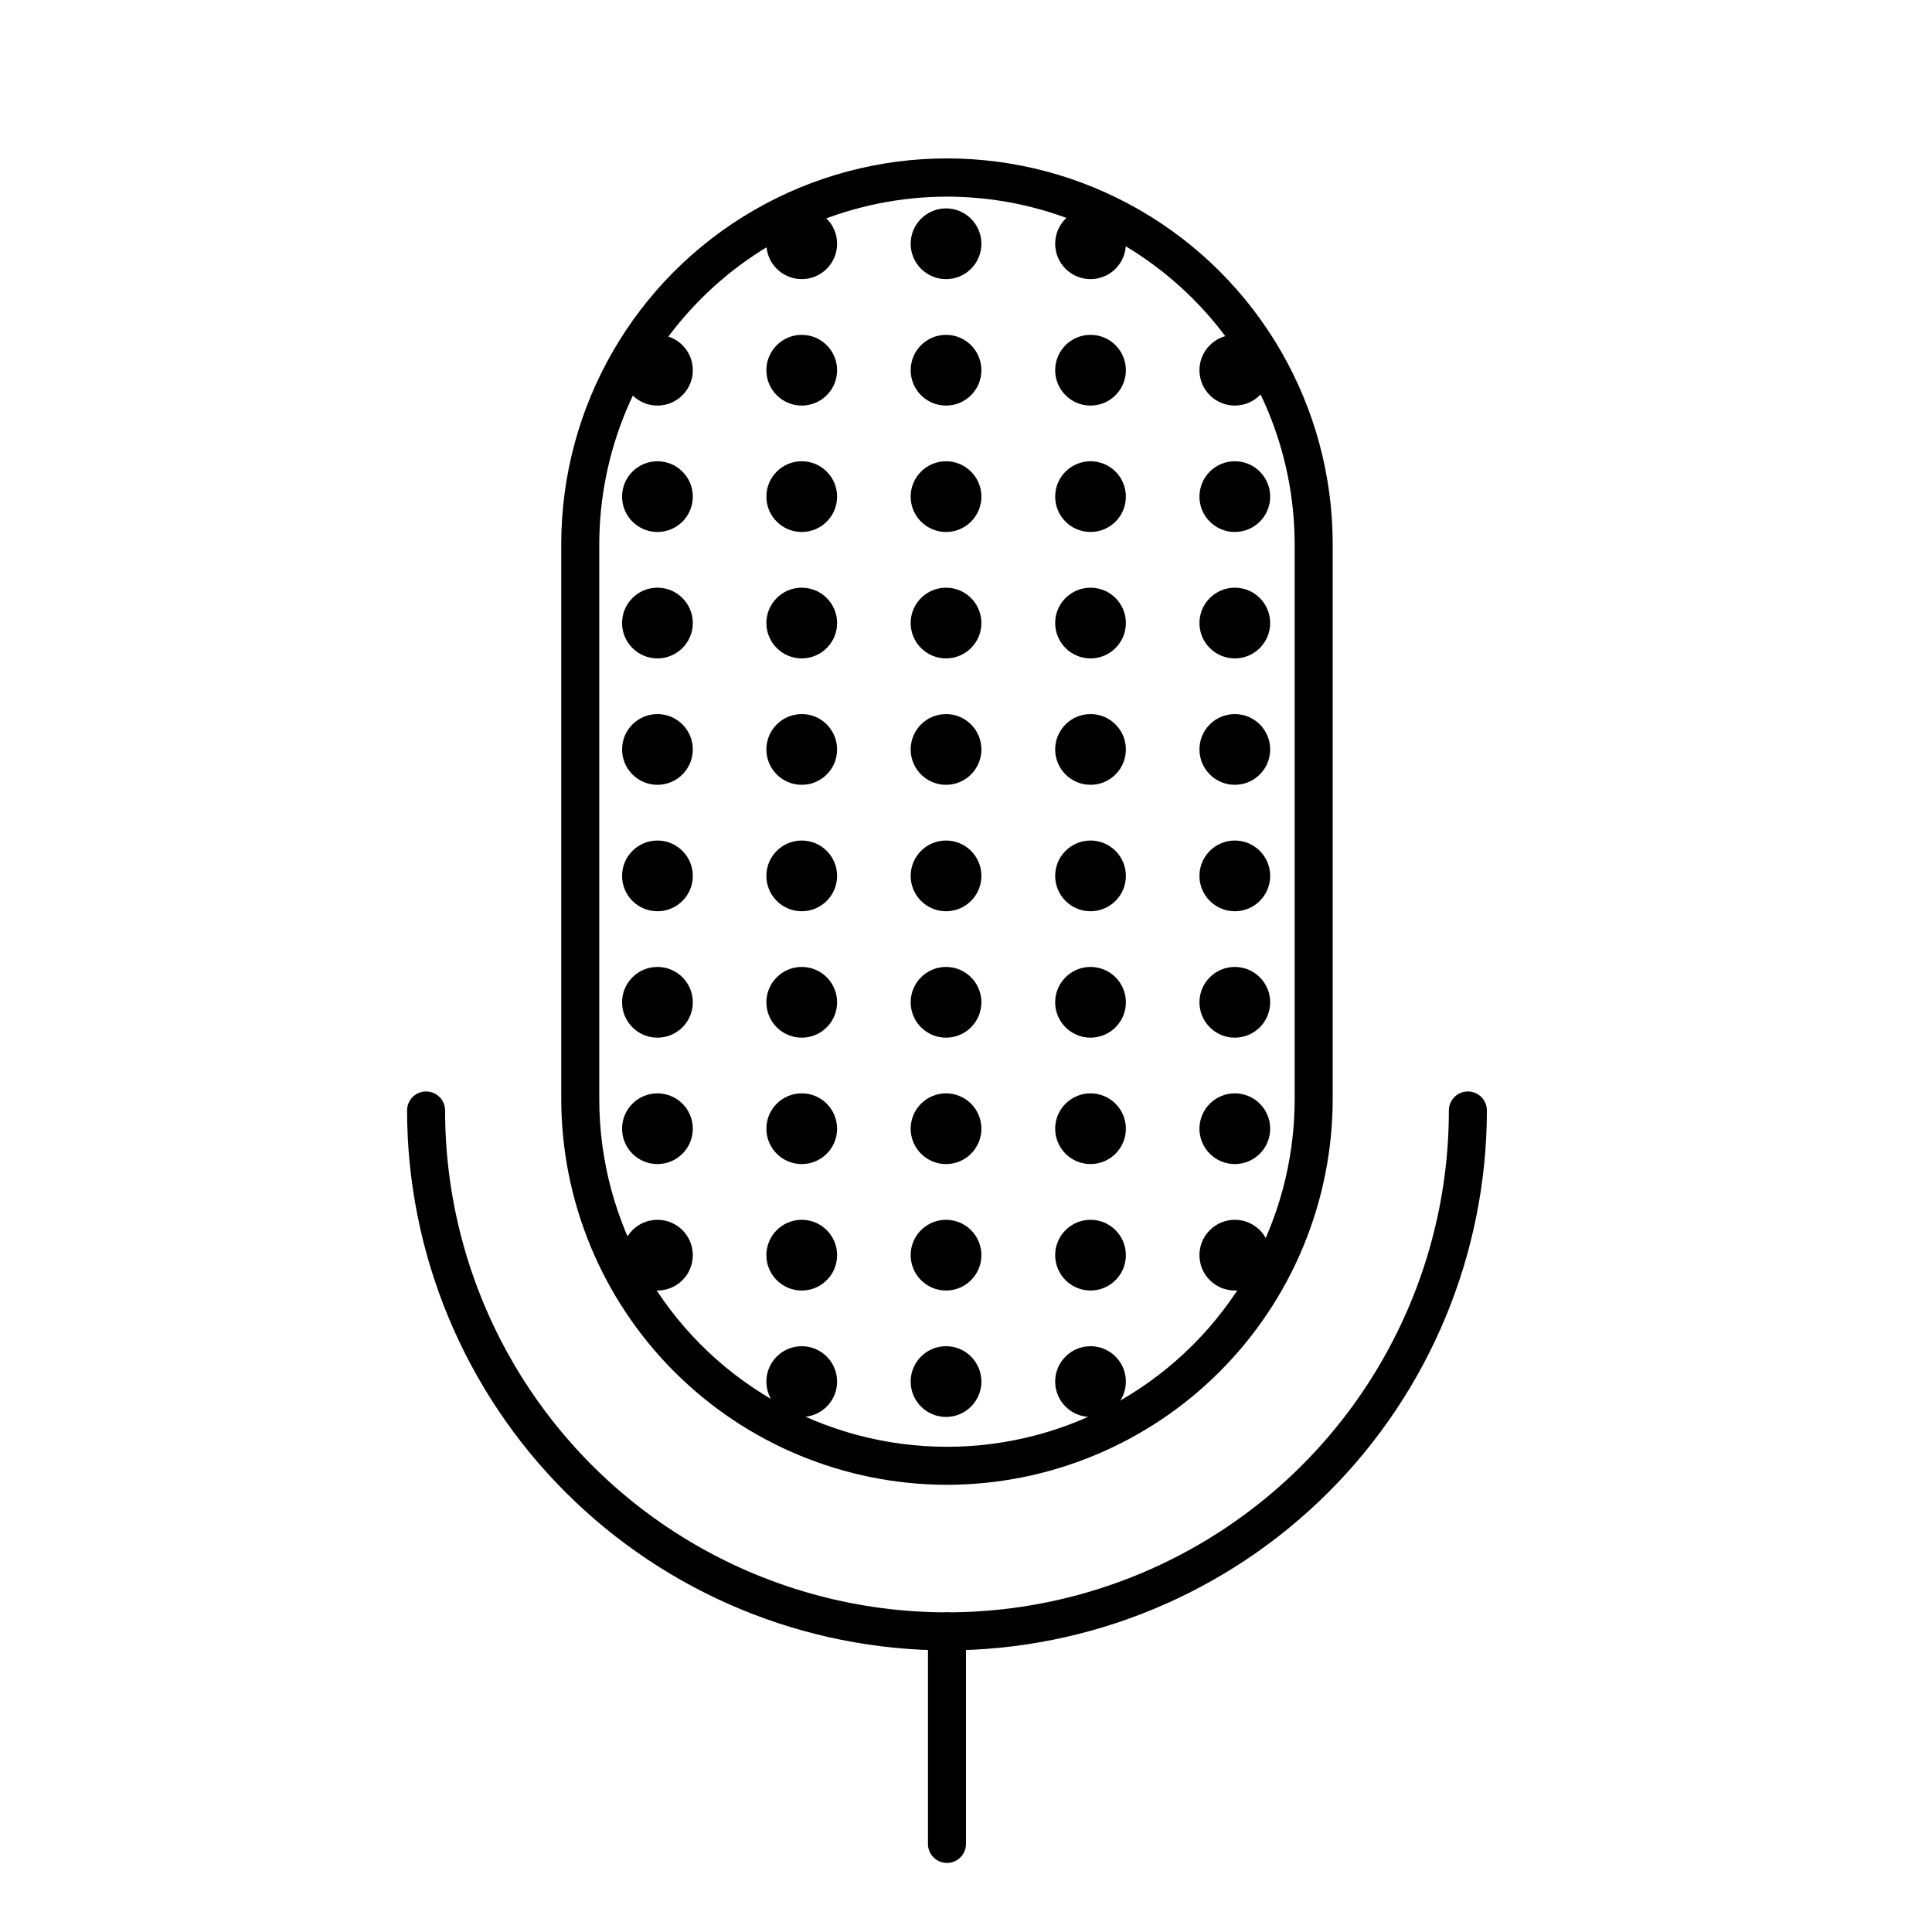 <?xml version="1.0" encoding="UTF-8"?>
<!-- Uploaded to: SVG Repo, www.svgrepo.com, Generator: SVG Repo Mixer Tools -->
<svg width="800px" height="800px" version="1.1" viewBox="144 144 512 512" xmlns="http://www.w3.org/2000/svg">
 <defs>
  <clipPath id="cv">
   <path d="m308 433h20v20h-20z"/>
  </clipPath>
  <clipPath id="cj">
   <path d="m394.96 191.07c53.672 0 97.184 53.672 97.184 97.184v147.06c0 53.672-43.512 97.184-97.184 97.184-53.672 0-97.184-53.672-97.184-97.184v-147.06c0-53.672 43.512-97.184 97.184-97.184z"/>
  </clipPath>
  <clipPath id="by">
   <path d="m347 433h19v20h-19z"/>
  </clipPath>
  <clipPath id="bn">
   <path d="m394.96 191.07c53.672 0 97.184 53.672 97.184 97.184v147.06c0 53.672-43.512 97.184-97.184 97.184-53.672 0-97.184-53.672-97.184-97.184v-147.06c0-53.672 43.512-97.184 97.184-97.184z"/>
  </clipPath>
  <clipPath id="bc">
   <path d="m385 433h20v20h-20z"/>
  </clipPath>
  <clipPath id="ar">
   <path d="m394.96 191.07c53.672 0 97.184 53.672 97.184 97.184v147.06c0 53.672-43.512 97.184-97.184 97.184-53.672 0-97.184-53.672-97.184-97.184v-147.06c0-53.672 43.512-97.184 97.184-97.184z"/>
  </clipPath>
  <clipPath id="ag">
   <path d="m423 433h20v20h-20z"/>
  </clipPath>
  <clipPath id="v">
   <path d="m394.96 191.07c53.672 0 97.184 53.672 97.184 97.184v147.06c0 53.672-43.512 97.184-97.184 97.184-53.672 0-97.184-53.672-97.184-97.184v-147.06c0-53.672 43.512-97.184 97.184-97.184z"/>
  </clipPath>
  <clipPath id="k">
   <path d="m308 467h20v19h-20z"/>
  </clipPath>
  <clipPath id="cu">
   <path d="m394.96 191.07c53.672 0 97.184 53.672 97.184 97.184v147.06c0 53.672-43.512 97.184-97.184 97.184-53.672 0-97.184-53.672-97.184-97.184v-147.06c0-53.672 43.512-97.184 97.184-97.184z"/>
  </clipPath>
  <clipPath id="cs">
   <path d="m347 467h19v19h-19z"/>
  </clipPath>
  <clipPath id="cr">
   <path d="m394.96 191.07c53.672 0 97.184 53.672 97.184 97.184v147.06c0 53.672-43.512 97.184-97.184 97.184-53.672 0-97.184-53.672-97.184-97.184v-147.06c0-53.672 43.512-97.184 97.184-97.184z"/>
  </clipPath>
  <clipPath id="cq">
   <path d="m385 467h20v19h-20z"/>
  </clipPath>
  <clipPath id="cp">
   <path d="m394.96 191.07c53.672 0 97.184 53.672 97.184 97.184v147.06c0 53.672-43.512 97.184-97.184 97.184-53.672 0-97.184-53.672-97.184-97.184v-147.06c0-53.672 43.512-97.184 97.184-97.184z"/>
  </clipPath>
  <clipPath id="co">
   <path d="m423 467h20v19h-20z"/>
  </clipPath>
  <clipPath id="cn">
   <path d="m394.96 191.07c53.672 0 97.184 53.672 97.184 97.184v147.06c0 53.672-43.512 97.184-97.184 97.184-53.672 0-97.184-53.672-97.184-97.184v-147.06c0-53.672 43.512-97.184 97.184-97.184z"/>
  </clipPath>
  <clipPath id="cm">
   <path d="m308 500h20v20h-20z"/>
  </clipPath>
  <clipPath id="cl">
   <path d="m394.96 191.07c53.672 0 97.184 53.672 97.184 97.184v147.06c0 53.672-43.512 97.184-97.184 97.184-53.672 0-97.184-53.672-97.184-97.184v-147.06c0-53.672 43.512-97.184 97.184-97.184z"/>
  </clipPath>
  <clipPath id="ck">
   <path d="m347 500h19v20h-19z"/>
  </clipPath>
  <clipPath id="ci">
   <path d="m394.96 191.07c53.672 0 97.184 53.672 97.184 97.184v147.06c0 53.672-43.512 97.184-97.184 97.184-53.672 0-97.184-53.672-97.184-97.184v-147.06c0-53.672 43.512-97.184 97.184-97.184z"/>
  </clipPath>
  <clipPath id="ch">
   <path d="m385 500h20v20h-20z"/>
  </clipPath>
  <clipPath id="cg">
   <path d="m394.96 191.07c53.672 0 97.184 53.672 97.184 97.184v147.06c0 53.672-43.512 97.184-97.184 97.184-53.672 0-97.184-53.672-97.184-97.184v-147.06c0-53.672 43.512-97.184 97.184-97.184z"/>
  </clipPath>
  <clipPath id="cf">
   <path d="m423 500h20v20h-20z"/>
  </clipPath>
  <clipPath id="ce">
   <path d="m394.96 191.07c53.672 0 97.184 53.672 97.184 97.184v147.06c0 53.672-43.512 97.184-97.184 97.184-53.672 0-97.184-53.672-97.184-97.184v-147.06c0-53.672 43.512-97.184 97.184-97.184z"/>
  </clipPath>
  <clipPath id="cd">
   <path d="m308 400h20v19h-20z"/>
  </clipPath>
  <clipPath id="cc">
   <path d="m394.96 191.07c53.672 0 97.184 53.672 97.184 97.184v147.06c0 53.672-43.512 97.184-97.184 97.184-53.672 0-97.184-53.672-97.184-97.184v-147.06c0-53.672 43.512-97.184 97.184-97.184z"/>
  </clipPath>
  <clipPath id="cb">
   <path d="m347 400h19v19h-19z"/>
  </clipPath>
  <clipPath id="ca">
   <path d="m394.96 191.07c53.672 0 97.184 53.672 97.184 97.184v147.06c0 53.672-43.512 97.184-97.184 97.184-53.672 0-97.184-53.672-97.184-97.184v-147.06c0-53.672 43.512-97.184 97.184-97.184z"/>
  </clipPath>
  <clipPath id="bz">
   <path d="m385 400h20v19h-20z"/>
  </clipPath>
  <clipPath id="bx">
   <path d="m394.96 191.07c53.672 0 97.184 53.672 97.184 97.184v147.06c0 53.672-43.512 97.184-97.184 97.184-53.672 0-97.184-53.672-97.184-97.184v-147.06c0-53.672 43.512-97.184 97.184-97.184z"/>
  </clipPath>
  <clipPath id="bw">
   <path d="m423 400h20v19h-20z"/>
  </clipPath>
  <clipPath id="bv">
   <path d="m394.96 191.07c53.672 0 97.184 53.672 97.184 97.184v147.06c0 53.672-43.512 97.184-97.184 97.184-53.672 0-97.184-53.672-97.184-97.184v-147.06c0-53.672 43.512-97.184 97.184-97.184z"/>
  </clipPath>
  <clipPath id="bu">
   <path d="m308 366h20v20h-20z"/>
  </clipPath>
  <clipPath id="bt">
   <path d="m394.96 191.07c53.672 0 97.184 53.672 97.184 97.184v147.06c0 53.672-43.512 97.184-97.184 97.184-53.672 0-97.184-53.672-97.184-97.184v-147.06c0-53.672 43.512-97.184 97.184-97.184z"/>
  </clipPath>
  <clipPath id="bs">
   <path d="m347 366h19v20h-19z"/>
  </clipPath>
  <clipPath id="br">
   <path d="m394.96 191.07c53.672 0 97.184 53.672 97.184 97.184v147.06c0 53.672-43.512 97.184-97.184 97.184-53.672 0-97.184-53.672-97.184-97.184v-147.06c0-53.672 43.512-97.184 97.184-97.184z"/>
  </clipPath>
  <clipPath id="bq">
   <path d="m385 366h20v20h-20z"/>
  </clipPath>
  <clipPath id="bp">
   <path d="m394.96 191.07c53.672 0 97.184 53.672 97.184 97.184v147.06c0 53.672-43.512 97.184-97.184 97.184-53.672 0-97.184-53.672-97.184-97.184v-147.06c0-53.672 43.512-97.184 97.184-97.184z"/>
  </clipPath>
  <clipPath id="bo">
   <path d="m423 366h20v20h-20z"/>
  </clipPath>
  <clipPath id="bm">
   <path d="m394.96 191.07c53.672 0 97.184 53.672 97.184 97.184v147.06c0 53.672-43.512 97.184-97.184 97.184-53.672 0-97.184-53.672-97.184-97.184v-147.06c0-53.672 43.512-97.184 97.184-97.184z"/>
  </clipPath>
  <clipPath id="bl">
   <path d="m308 333h20v19h-20z"/>
  </clipPath>
  <clipPath id="bk">
   <path d="m394.96 191.07c53.672 0 97.184 53.672 97.184 97.184v147.06c0 53.672-43.512 97.184-97.184 97.184-53.672 0-97.184-53.672-97.184-97.184v-147.06c0-53.672 43.512-97.184 97.184-97.184z"/>
  </clipPath>
  <clipPath id="bj">
   <path d="m347 333h19v19h-19z"/>
  </clipPath>
  <clipPath id="bi">
   <path d="m394.96 191.07c53.672 0 97.184 53.672 97.184 97.184v147.06c0 53.672-43.512 97.184-97.184 97.184-53.672 0-97.184-53.672-97.184-97.184v-147.06c0-53.672 43.512-97.184 97.184-97.184z"/>
  </clipPath>
  <clipPath id="bh">
   <path d="m385 333h20v19h-20z"/>
  </clipPath>
  <clipPath id="bg">
   <path d="m394.96 191.07c53.672 0 97.184 53.672 97.184 97.184v147.06c0 53.672-43.512 97.184-97.184 97.184-53.672 0-97.184-53.672-97.184-97.184v-147.06c0-53.672 43.512-97.184 97.184-97.184z"/>
  </clipPath>
  <clipPath id="bf">
   <path d="m423 333h20v19h-20z"/>
  </clipPath>
  <clipPath id="be">
   <path d="m394.96 191.07c53.672 0 97.184 53.672 97.184 97.184v147.06c0 53.672-43.512 97.184-97.184 97.184-53.672 0-97.184-53.672-97.184-97.184v-147.06c0-53.672 43.512-97.184 97.184-97.184z"/>
  </clipPath>
  <clipPath id="bd">
   <path d="m308 299h20v20h-20z"/>
  </clipPath>
  <clipPath id="bb">
   <path d="m394.96 191.07c53.672 0 97.184 53.672 97.184 97.184v147.06c0 53.672-43.512 97.184-97.184 97.184-53.672 0-97.184-53.672-97.184-97.184v-147.06c0-53.672 43.512-97.184 97.184-97.184z"/>
  </clipPath>
  <clipPath id="ba">
   <path d="m347 299h19v20h-19z"/>
  </clipPath>
  <clipPath id="az">
   <path d="m394.96 191.07c53.672 0 97.184 53.672 97.184 97.184v147.06c0 53.672-43.512 97.184-97.184 97.184-53.672 0-97.184-53.672-97.184-97.184v-147.06c0-53.672 43.512-97.184 97.184-97.184z"/>
  </clipPath>
  <clipPath id="ay">
   <path d="m385 299h20v20h-20z"/>
  </clipPath>
  <clipPath id="ax">
   <path d="m394.96 191.07c53.672 0 97.184 53.672 97.184 97.184v147.06c0 53.672-43.512 97.184-97.184 97.184-53.672 0-97.184-53.672-97.184-97.184v-147.06c0-53.672 43.512-97.184 97.184-97.184z"/>
  </clipPath>
  <clipPath id="aw">
   <path d="m423 299h20v20h-20z"/>
  </clipPath>
  <clipPath id="av">
   <path d="m394.96 191.07c53.672 0 97.184 53.672 97.184 97.184v147.06c0 53.672-43.512 97.184-97.184 97.184-53.672 0-97.184-53.672-97.184-97.184v-147.06c0-53.672 43.512-97.184 97.184-97.184z"/>
  </clipPath>
  <clipPath id="au">
   <path d="m308 266h20v19h-20z"/>
  </clipPath>
  <clipPath id="at">
   <path d="m394.96 191.07c53.672 0 97.184 53.672 97.184 97.184v147.06c0 53.672-43.512 97.184-97.184 97.184-53.672 0-97.184-53.672-97.184-97.184v-147.06c0-53.672 43.512-97.184 97.184-97.184z"/>
  </clipPath>
  <clipPath id="as">
   <path d="m347 266h19v19h-19z"/>
  </clipPath>
  <clipPath id="aq">
   <path d="m394.96 191.07c53.672 0 97.184 53.672 97.184 97.184v147.06c0 53.672-43.512 97.184-97.184 97.184-53.672 0-97.184-53.672-97.184-97.184v-147.06c0-53.672 43.512-97.184 97.184-97.184z"/>
  </clipPath>
  <clipPath id="ap">
   <path d="m385 266h20v19h-20z"/>
  </clipPath>
  <clipPath id="ao">
   <path d="m394.96 191.07c53.672 0 97.184 53.672 97.184 97.184v147.06c0 53.672-43.512 97.184-97.184 97.184-53.672 0-97.184-53.672-97.184-97.184v-147.06c0-53.672 43.512-97.184 97.184-97.184z"/>
  </clipPath>
  <clipPath id="an">
   <path d="m423 266h20v19h-20z"/>
  </clipPath>
  <clipPath id="am">
   <path d="m394.96 191.07c53.672 0 97.184 53.672 97.184 97.184v147.06c0 53.672-43.512 97.184-97.184 97.184-53.672 0-97.184-53.672-97.184-97.184v-147.06c0-53.672 43.512-97.184 97.184-97.184z"/>
  </clipPath>
  <clipPath id="al">
   <path d="m308 232h20v20h-20z"/>
  </clipPath>
  <clipPath id="ak">
   <path d="m394.96 191.07c53.672 0 97.184 53.672 97.184 97.184v147.06c0 53.672-43.512 97.184-97.184 97.184-53.672 0-97.184-53.672-97.184-97.184v-147.06c0-53.672 43.512-97.184 97.184-97.184z"/>
  </clipPath>
  <clipPath id="aj">
   <path d="m347 232h19v20h-19z"/>
  </clipPath>
  <clipPath id="ai">
   <path d="m394.96 191.07c53.672 0 97.184 53.672 97.184 97.184v147.06c0 53.672-43.512 97.184-97.184 97.184-53.672 0-97.184-53.672-97.184-97.184v-147.06c0-53.672 43.512-97.184 97.184-97.184z"/>
  </clipPath>
  <clipPath id="ah">
   <path d="m385 232h20v20h-20z"/>
  </clipPath>
  <clipPath id="af">
   <path d="m394.96 191.07c53.672 0 97.184 53.672 97.184 97.184v147.06c0 53.672-43.512 97.184-97.184 97.184-53.672 0-97.184-53.672-97.184-97.184v-147.06c0-53.672 43.512-97.184 97.184-97.184z"/>
  </clipPath>
  <clipPath id="ae">
   <path d="m423 232h20v20h-20z"/>
  </clipPath>
  <clipPath id="ad">
   <path d="m394.96 191.07c53.672 0 97.184 53.672 97.184 97.184v147.06c0 53.672-43.512 97.184-97.184 97.184-53.672 0-97.184-53.672-97.184-97.184v-147.06c0-53.672 43.512-97.184 97.184-97.184z"/>
  </clipPath>
  <clipPath id="ac">
   <path d="m308 199h20v19h-20z"/>
  </clipPath>
  <clipPath id="ab">
   <path d="m394.96 191.07c53.672 0 97.184 53.672 97.184 97.184v147.06c0 53.672-43.512 97.184-97.184 97.184-53.672 0-97.184-53.672-97.184-97.184v-147.06c0-53.672 43.512-97.184 97.184-97.184z"/>
  </clipPath>
  <clipPath id="aa">
   <path d="m347 199h19v19h-19z"/>
  </clipPath>
  <clipPath id="z">
   <path d="m394.96 191.07c53.672 0 97.184 53.672 97.184 97.184v147.06c0 53.672-43.512 97.184-97.184 97.184-53.672 0-97.184-53.672-97.184-97.184v-147.06c0-53.672 43.512-97.184 97.184-97.184z"/>
  </clipPath>
  <clipPath id="y">
   <path d="m385 199h20v19h-20z"/>
  </clipPath>
  <clipPath id="x">
   <path d="m394.96 191.07c53.672 0 97.184 53.672 97.184 97.184v147.06c0 53.672-43.512 97.184-97.184 97.184-53.672 0-97.184-53.672-97.184-97.184v-147.06c0-53.672 43.512-97.184 97.184-97.184z"/>
  </clipPath>
  <clipPath id="w">
   <path d="m423 199h20v19h-20z"/>
  </clipPath>
  <clipPath id="u">
   <path d="m394.96 191.07c53.672 0 97.184 53.672 97.184 97.184v147.06c0 53.672-43.512 97.184-97.184 97.184-53.672 0-97.184-53.672-97.184-97.184v-147.06c0-53.672 43.512-97.184 97.184-97.184z"/>
  </clipPath>
  <clipPath id="t">
   <path d="m461 433h20v20h-20z"/>
  </clipPath>
  <clipPath id="s">
   <path d="m394.96 191.07c53.672 0 97.184 53.672 97.184 97.184v147.06c0 53.672-43.512 97.184-97.184 97.184-53.672 0-97.184-53.672-97.184-97.184v-147.06c0-53.672 43.512-97.184 97.184-97.184z"/>
  </clipPath>
  <clipPath id="r">
   <path d="m461 467h20v19h-20z"/>
  </clipPath>
  <clipPath id="q">
   <path d="m394.96 191.07c53.672 0 97.184 53.672 97.184 97.184v147.06c0 53.672-43.512 97.184-97.184 97.184-53.672 0-97.184-53.672-97.184-97.184v-147.06c0-53.672 43.512-97.184 97.184-97.184z"/>
  </clipPath>
  <clipPath id="p">
   <path d="m462 500h20v20h-20z"/>
  </clipPath>
  <clipPath id="o">
   <path d="m394.96 191.07c53.672 0 97.184 53.672 97.184 97.184v147.06c0 53.672-43.512 97.184-97.184 97.184-53.672 0-97.184-53.672-97.184-97.184v-147.06c0-53.672 43.512-97.184 97.184-97.184z"/>
  </clipPath>
  <clipPath id="n">
   <path d="m461 400h20v19h-20z"/>
  </clipPath>
  <clipPath id="m">
   <path d="m394.96 191.07c53.672 0 97.184 53.672 97.184 97.184v147.06c0 53.672-43.512 97.184-97.184 97.184-53.672 0-97.184-53.672-97.184-97.184v-147.06c0-53.672 43.512-97.184 97.184-97.184z"/>
  </clipPath>
  <clipPath id="l">
   <path d="m461 366h20v20h-20z"/>
  </clipPath>
  <clipPath id="j">
   <path d="m394.96 191.07c53.672 0 97.184 53.672 97.184 97.184v147.06c0 53.672-43.512 97.184-97.184 97.184-53.672 0-97.184-53.672-97.184-97.184v-147.06c0-53.672 43.512-97.184 97.184-97.184z"/>
  </clipPath>
  <clipPath id="i">
   <path d="m461 333h20v19h-20z"/>
  </clipPath>
  <clipPath id="h">
   <path d="m394.96 191.07c53.672 0 97.184 53.672 97.184 97.184v147.06c0 53.672-43.512 97.184-97.184 97.184-53.672 0-97.184-53.672-97.184-97.184v-147.06c0-53.672 43.512-97.184 97.184-97.184z"/>
  </clipPath>
  <clipPath id="g">
   <path d="m461 299h20v20h-20z"/>
  </clipPath>
  <clipPath id="f">
   <path d="m394.96 191.07c53.672 0 97.184 53.672 97.184 97.184v147.06c0 53.672-43.512 97.184-97.184 97.184-53.672 0-97.184-53.672-97.184-97.184v-147.06c0-53.672 43.512-97.184 97.184-97.184z"/>
  </clipPath>
  <clipPath id="e">
   <path d="m461 266h20v19h-20z"/>
  </clipPath>
  <clipPath id="d">
   <path d="m394.96 191.07c53.672 0 97.184 53.672 97.184 97.184v147.06c0 53.672-43.512 97.184-97.184 97.184-53.672 0-97.184-53.672-97.184-97.184v-147.06c0-53.672 43.512-97.184 97.184-97.184z"/>
  </clipPath>
  <clipPath id="c">
   <path d="m461 232h20v20h-20z"/>
  </clipPath>
  <clipPath id="b">
   <path d="m394.96 191.07c53.672 0 97.184 53.672 97.184 97.184v147.06c0 53.672-43.512 97.184-97.184 97.184-53.672 0-97.184-53.672-97.184-97.184v-147.06c0-53.672 43.512-97.184 97.184-97.184z"/>
  </clipPath>
  <clipPath id="a">
   <path d="m461 199h20v19h-20z"/>
  </clipPath>
  <clipPath id="ct">
   <path d="m394.96 191.07c53.672 0 97.184 53.672 97.184 97.184v147.06c0 53.672-43.512 97.184-97.184 97.184-53.672 0-97.184-53.672-97.184-97.184v-147.06c0-53.672 43.512-97.184 97.184-97.184z"/>
  </clipPath>
 </defs>
 <path d="m394.96 581.37c-37.938-0.043-74.305-15.129-101.13-41.953s-41.914-63.195-41.953-101.13c0-2.785 2.254-5.039 5.039-5.039 2.781 0 5.035 2.254 5.035 5.039 0 47.516 25.352 91.426 66.504 115.18 41.152 23.762 91.855 23.762 133.01 0 41.152-23.758 66.5-67.668 66.5-115.18 0-2.785 2.258-5.039 5.039-5.039s5.039 2.254 5.039 5.039c-0.039 37.934-15.129 74.305-41.953 101.13-26.824 26.824-63.195 41.91-101.13 41.953z"/>
 <path d="m394.96 537.49c-27.105-0.027-53.09-10.805-72.254-29.969-19.164-19.164-29.941-45.152-29.969-72.254v-147.06c0-36.52 19.484-70.266 51.109-88.527 31.629-18.262 70.598-18.262 102.22 0 31.629 18.262 51.113 52.008 51.113 88.527v147.06c-0.027 27.102-10.805 53.09-29.969 72.254-19.168 19.164-45.152 29.941-72.254 29.969zm0-341.38c-24.422 0.027-47.836 9.738-65.109 27.004-17.273 17.262-26.996 40.672-27.039 65.094v147.06c0 32.922 17.562 63.34 46.074 79.801 28.512 16.461 63.637 16.461 92.148 0 28.508-16.461 46.07-46.879 46.07-79.801v-147.06c-0.039-24.422-9.762-47.832-27.035-65.094-17.273-17.266-40.688-26.977-65.109-27.004z"/>
 <path d="m394.96 637.7c-2.781 0-5.039-2.254-5.039-5.039v-56.324c0-2.781 2.258-5.039 5.039-5.039s5.039 2.258 5.039 5.039v56.324c0 1.336-0.531 2.621-1.477 3.562-0.945 0.945-2.227 1.477-3.562 1.477z"/>
 <g clip-path="url(#cv)">
  <g clip-path="url(#cj)">
   <path d="m327.6 443.12c0 5.176-4.195 9.371-9.371 9.371s-9.371-4.195-9.371-9.371 4.195-9.371 9.371-9.371 9.371 4.195 9.371 9.371"/>
  </g>
 </g>
 <g clip-path="url(#by)">
  <g clip-path="url(#bn)">
   <path d="m365.84 443.12c0 5.176-4.195 9.371-9.371 9.371s-9.371-4.195-9.371-9.371 4.195-9.371 9.371-9.371 9.371 4.195 9.371 9.371"/>
  </g>
 </g>
 <g clip-path="url(#bc)">
  <g clip-path="url(#ar)">
   <path d="m404.08 443.12c0 5.176-4.195 9.371-9.371 9.371s-9.371-4.195-9.371-9.371 4.195-9.371 9.371-9.371 9.371 4.195 9.371 9.371"/>
  </g>
 </g>
 <g clip-path="url(#ag)">
  <g clip-path="url(#v)">
   <path d="m442.37 443.12c0 5.176-4.195 9.371-9.371 9.371-5.172 0-9.367-4.195-9.367-9.371s4.195-9.371 9.367-9.371c5.176 0 9.371 4.195 9.371 9.371"/>
  </g>
 </g>
 <g clip-path="url(#k)">
  <g clip-path="url(#cu)">
   <path d="m327.6 476.63c0 5.176-4.195 9.371-9.371 9.371s-9.371-4.195-9.371-9.371c0-5.176 4.195-9.371 9.371-9.371s9.371 4.195 9.371 9.371"/>
  </g>
 </g>
 <g clip-path="url(#cs)">
  <g clip-path="url(#cr)">
   <path d="m365.84 476.63c0 5.176-4.195 9.371-9.371 9.371s-9.371-4.195-9.371-9.371c0-5.176 4.195-9.371 9.371-9.371s9.371 4.195 9.371 9.371"/>
  </g>
 </g>
 <g clip-path="url(#cq)">
  <g clip-path="url(#cp)">
   <path d="m404.08 476.63c0 5.176-4.195 9.371-9.371 9.371s-9.371-4.195-9.371-9.371c0-5.176 4.195-9.371 9.371-9.371s9.371 4.195 9.371 9.371"/>
  </g>
 </g>
 <g clip-path="url(#co)">
  <g clip-path="url(#cn)">
   <path d="m442.37 476.63c0 5.176-4.195 9.371-9.371 9.371-5.172 0-9.367-4.195-9.367-9.371 0-5.176 4.195-9.371 9.367-9.371 5.176 0 9.371 4.195 9.371 9.371"/>
  </g>
 </g>
 <g clip-path="url(#cm)">
  <g clip-path="url(#cl)">
   <path d="m327.6 510.13c0 5.176-4.195 9.371-9.371 9.371s-9.371-4.195-9.371-9.371c0-5.176 4.195-9.371 9.371-9.371s9.371 4.195 9.371 9.371"/>
  </g>
 </g>
 <g clip-path="url(#ck)">
  <g clip-path="url(#ci)">
   <path d="m365.84 510.13c0 5.176-4.195 9.371-9.371 9.371s-9.371-4.195-9.371-9.371c0-5.176 4.195-9.371 9.371-9.371s9.371 4.195 9.371 9.371"/>
  </g>
 </g>
 <g clip-path="url(#ch)">
  <g clip-path="url(#cg)">
   <path d="m404.08 510.13c0 5.176-4.195 9.371-9.371 9.371s-9.371-4.195-9.371-9.371c0-5.176 4.195-9.371 9.371-9.371s9.371 4.195 9.371 9.371"/>
  </g>
 </g>
 <g clip-path="url(#cf)">
  <g clip-path="url(#ce)">
   <path d="m442.37 510.13c0 5.176-4.195 9.371-9.371 9.371-5.172 0-9.367-4.195-9.367-9.371 0-5.176 4.195-9.371 9.367-9.371 5.176 0 9.371 4.195 9.371 9.371"/>
  </g>
 </g>
 <g clip-path="url(#cd)">
  <g clip-path="url(#cc)">
   <path d="m327.6 409.62c0 5.176-4.195 9.371-9.371 9.371s-9.371-4.195-9.371-9.371c0-5.176 4.195-9.371 9.371-9.371s9.371 4.195 9.371 9.371"/>
  </g>
 </g>
 <g clip-path="url(#cb)">
  <g clip-path="url(#ca)">
   <path d="m365.84 409.62c0 5.176-4.195 9.371-9.371 9.371s-9.371-4.195-9.371-9.371c0-5.176 4.195-9.371 9.371-9.371s9.371 4.195 9.371 9.371"/>
  </g>
 </g>
 <g clip-path="url(#bz)">
  <g clip-path="url(#bx)">
   <path d="m404.08 409.62c0 5.176-4.195 9.371-9.371 9.371s-9.371-4.195-9.371-9.371c0-5.176 4.195-9.371 9.371-9.371s9.371 4.195 9.371 9.371"/>
  </g>
 </g>
 <g clip-path="url(#bw)">
  <g clip-path="url(#bv)">
   <path d="m442.37 409.62c0 5.176-4.195 9.371-9.371 9.371-5.172 0-9.367-4.195-9.367-9.371 0-5.176 4.195-9.371 9.367-9.371 5.176 0 9.371 4.195 9.371 9.371"/>
  </g>
 </g>
 <g clip-path="url(#bu)">
  <g clip-path="url(#bt)">
   <path d="m327.6 376.12c0 5.176-4.195 9.371-9.371 9.371s-9.371-4.195-9.371-9.371c0-5.176 4.195-9.371 9.371-9.371s9.371 4.195 9.371 9.371"/>
  </g>
 </g>
 <g clip-path="url(#bs)">
  <g clip-path="url(#br)">
   <path d="m365.84 376.12c0 5.176-4.195 9.371-9.371 9.371s-9.371-4.195-9.371-9.371c0-5.176 4.195-9.371 9.371-9.371s9.371 4.195 9.371 9.371"/>
  </g>
 </g>
 <g clip-path="url(#bq)">
  <g clip-path="url(#bp)">
   <path d="m404.08 376.12c0 5.176-4.195 9.371-9.371 9.371s-9.371-4.195-9.371-9.371c0-5.176 4.195-9.371 9.371-9.371s9.371 4.195 9.371 9.371"/>
  </g>
 </g>
 <g clip-path="url(#bo)">
  <g clip-path="url(#bm)">
   <path d="m442.37 376.12c0 5.176-4.195 9.371-9.371 9.371-5.172 0-9.367-4.195-9.367-9.371 0-5.176 4.195-9.371 9.367-9.371 5.176 0 9.371 4.195 9.371 9.371"/>
  </g>
 </g>
 <g clip-path="url(#bl)">
  <g clip-path="url(#bk)">
   <path d="m327.6 342.61c0 5.176-4.195 9.371-9.371 9.371s-9.371-4.195-9.371-9.371 4.195-9.371 9.371-9.371 9.371 4.195 9.371 9.371"/>
  </g>
 </g>
 <g clip-path="url(#bj)">
  <g clip-path="url(#bi)">
   <path d="m365.84 342.61c0 5.176-4.195 9.371-9.371 9.371s-9.371-4.195-9.371-9.371 4.195-9.371 9.371-9.371 9.371 4.195 9.371 9.371"/>
  </g>
 </g>
 <g clip-path="url(#bh)">
  <g clip-path="url(#bg)">
   <path d="m404.08 342.61c0 5.176-4.195 9.371-9.371 9.371s-9.371-4.195-9.371-9.371 4.195-9.371 9.371-9.371 9.371 4.195 9.371 9.371"/>
  </g>
 </g>
 <g clip-path="url(#bf)">
  <g clip-path="url(#be)">
   <path d="m442.37 342.61c0 5.176-4.195 9.371-9.371 9.371-5.172 0-9.367-4.195-9.367-9.371s4.195-9.371 9.367-9.371c5.176 0 9.371 4.195 9.371 9.371"/>
  </g>
 </g>
 <g clip-path="url(#bd)">
  <g clip-path="url(#bb)">
   <path d="m327.6 309.11c0 5.176-4.195 9.371-9.371 9.371s-9.371-4.195-9.371-9.371c0-5.172 4.195-9.367 9.371-9.367s9.371 4.195 9.371 9.367"/>
  </g>
 </g>
 <g clip-path="url(#ba)">
  <g clip-path="url(#az)">
   <path d="m365.84 309.11c0 5.176-4.195 9.371-9.371 9.371s-9.371-4.195-9.371-9.371c0-5.172 4.195-9.367 9.371-9.367s9.371 4.195 9.371 9.367"/>
  </g>
 </g>
 <g clip-path="url(#ay)">
  <g clip-path="url(#ax)">
   <path d="m404.08 309.11c0 5.176-4.195 9.371-9.371 9.371s-9.371-4.195-9.371-9.371c0-5.172 4.195-9.367 9.371-9.367s9.371 4.195 9.371 9.367"/>
  </g>
 </g>
 <g clip-path="url(#aw)">
  <g clip-path="url(#av)">
   <path d="m442.37 309.11c0 5.176-4.195 9.371-9.371 9.371-5.172 0-9.367-4.195-9.367-9.371 0-5.172 4.195-9.367 9.367-9.367 5.176 0 9.371 4.195 9.371 9.367"/>
  </g>
 </g>
 <g clip-path="url(#au)">
  <g clip-path="url(#at)">
   <path d="m327.6 275.61c0 5.176-4.195 9.371-9.371 9.371s-9.371-4.195-9.371-9.371 4.195-9.371 9.371-9.371 9.371 4.195 9.371 9.371"/>
  </g>
 </g>
 <g clip-path="url(#as)">
  <g clip-path="url(#aq)">
   <path d="m365.84 275.61c0 5.176-4.195 9.371-9.371 9.371s-9.371-4.195-9.371-9.371 4.195-9.371 9.371-9.371 9.371 4.195 9.371 9.371"/>
  </g>
 </g>
 <g clip-path="url(#ap)">
  <g clip-path="url(#ao)">
   <path d="m404.08 275.61c0 5.176-4.195 9.371-9.371 9.371s-9.371-4.195-9.371-9.371 4.195-9.371 9.371-9.371 9.371 4.195 9.371 9.371"/>
  </g>
 </g>
 <g clip-path="url(#an)">
  <g clip-path="url(#am)">
   <path d="m442.37 275.61c0 5.176-4.195 9.371-9.371 9.371-5.172 0-9.367-4.195-9.367-9.371s4.195-9.371 9.367-9.371c5.176 0 9.371 4.195 9.371 9.371"/>
  </g>
 </g>
 <g clip-path="url(#al)">
  <g clip-path="url(#ak)">
   <path d="m327.6 242.11c0 5.176-4.195 9.371-9.371 9.371s-9.371-4.195-9.371-9.371 4.195-9.371 9.371-9.371 9.371 4.195 9.371 9.371"/>
  </g>
 </g>
 <g clip-path="url(#aj)">
  <g clip-path="url(#ai)">
   <path d="m365.84 242.11c0 5.176-4.195 9.371-9.371 9.371s-9.371-4.195-9.371-9.371 4.195-9.371 9.371-9.371 9.371 4.195 9.371 9.371"/>
  </g>
 </g>
 <g clip-path="url(#ah)">
  <g clip-path="url(#af)">
   <path d="m404.08 242.11c0 5.176-4.195 9.371-9.371 9.371s-9.371-4.195-9.371-9.371 4.195-9.371 9.371-9.371 9.371 4.195 9.371 9.371"/>
  </g>
 </g>
 <g clip-path="url(#ae)">
  <g clip-path="url(#ad)">
   <path d="m442.37 242.11c0 5.176-4.195 9.371-9.371 9.371-5.172 0-9.367-4.195-9.367-9.371s4.195-9.371 9.367-9.371c5.176 0 9.371 4.195 9.371 9.371"/>
  </g>
 </g>
 <g clip-path="url(#ac)">
  <g clip-path="url(#ab)">
   <path d="m327.6 208.6c0 5.176-4.195 9.371-9.371 9.371s-9.371-4.195-9.371-9.371c0-5.176 4.195-9.371 9.371-9.371s9.371 4.195 9.371 9.371"/>
  </g>
 </g>
 <g clip-path="url(#aa)">
  <g clip-path="url(#z)">
   <path d="m365.84 208.6c0 5.176-4.195 9.371-9.371 9.371s-9.371-4.195-9.371-9.371c0-5.176 4.195-9.371 9.371-9.371s9.371 4.195 9.371 9.371"/>
  </g>
 </g>
 <g clip-path="url(#y)">
  <g clip-path="url(#x)">
   <path d="m404.08 208.6c0 5.176-4.195 9.371-9.371 9.371s-9.371-4.195-9.371-9.371c0-5.176 4.195-9.371 9.371-9.371s9.371 4.195 9.371 9.371"/>
  </g>
 </g>
 <g clip-path="url(#w)">
  <g clip-path="url(#u)">
   <path d="m442.37 208.6c0 5.176-4.195 9.371-9.371 9.371-5.172 0-9.367-4.195-9.367-9.371 0-5.176 4.195-9.371 9.367-9.371 5.176 0 9.371 4.195 9.371 9.371"/>
  </g>
 </g>
 <g clip-path="url(#t)">
  <g clip-path="url(#s)">
   <path d="m480.61 443.12c0 5.176-4.195 9.371-9.371 9.371s-9.371-4.195-9.371-9.371 4.195-9.371 9.371-9.371 9.371 4.195 9.371 9.371"/>
  </g>
 </g>
 <g clip-path="url(#r)">
  <g clip-path="url(#q)">
   <path d="m480.61 476.63c0 5.176-4.195 9.371-9.371 9.371s-9.371-4.195-9.371-9.371c0-5.176 4.195-9.371 9.371-9.371s9.371 4.195 9.371 9.371"/>
  </g>
 </g>
 <g clip-path="url(#p)">
  <g clip-path="url(#o)">
   <path d="m481.06 510.13c0 5.176-4.195 9.371-9.371 9.371-5.176 0-9.371-4.195-9.371-9.371 0-5.176 4.195-9.371 9.371-9.371 5.176 0 9.371 4.195 9.371 9.371"/>
  </g>
 </g>
 <g clip-path="url(#n)">
  <g clip-path="url(#m)">
   <path d="m480.61 409.62c0 5.176-4.195 9.371-9.371 9.371s-9.371-4.195-9.371-9.371c0-5.176 4.195-9.371 9.371-9.371s9.371 4.195 9.371 9.371"/>
  </g>
 </g>
 <g clip-path="url(#l)">
  <g clip-path="url(#j)">
   <path d="m480.61 376.12c0 5.176-4.195 9.371-9.371 9.371s-9.371-4.195-9.371-9.371c0-5.176 4.195-9.371 9.371-9.371s9.371 4.195 9.371 9.371"/>
  </g>
 </g>
 <g clip-path="url(#i)">
  <g clip-path="url(#h)">
   <path d="m480.61 342.61c0 5.176-4.195 9.371-9.371 9.371s-9.371-4.195-9.371-9.371 4.195-9.371 9.371-9.371 9.371 4.195 9.371 9.371"/>
  </g>
 </g>
 <g clip-path="url(#g)">
  <g clip-path="url(#f)">
   <path d="m480.61 309.11c0 5.176-4.195 9.371-9.371 9.371s-9.371-4.195-9.371-9.371c0-5.172 4.195-9.367 9.371-9.367s9.371 4.195 9.371 9.367"/>
  </g>
 </g>
 <g clip-path="url(#e)">
  <g clip-path="url(#d)">
   <path d="m480.61 275.61c0 5.176-4.195 9.371-9.371 9.371s-9.371-4.195-9.371-9.371 4.195-9.371 9.371-9.371 9.371 4.195 9.371 9.371"/>
  </g>
 </g>
 <g clip-path="url(#c)">
  <g clip-path="url(#b)">
   <path d="m480.61 242.11c0 5.176-4.195 9.371-9.371 9.371s-9.371-4.195-9.371-9.371 4.195-9.371 9.371-9.371 9.371 4.195 9.371 9.371"/>
  </g>
 </g>
 <g clip-path="url(#a)">
  <g clip-path="url(#ct)">
   <path d="m480.61 208.6c0 5.176-4.195 9.371-9.371 9.371s-9.371-4.195-9.371-9.371c0-5.176 4.195-9.371 9.371-9.371s9.371 4.195 9.371 9.371"/>
  </g>
 </g>
</svg>
